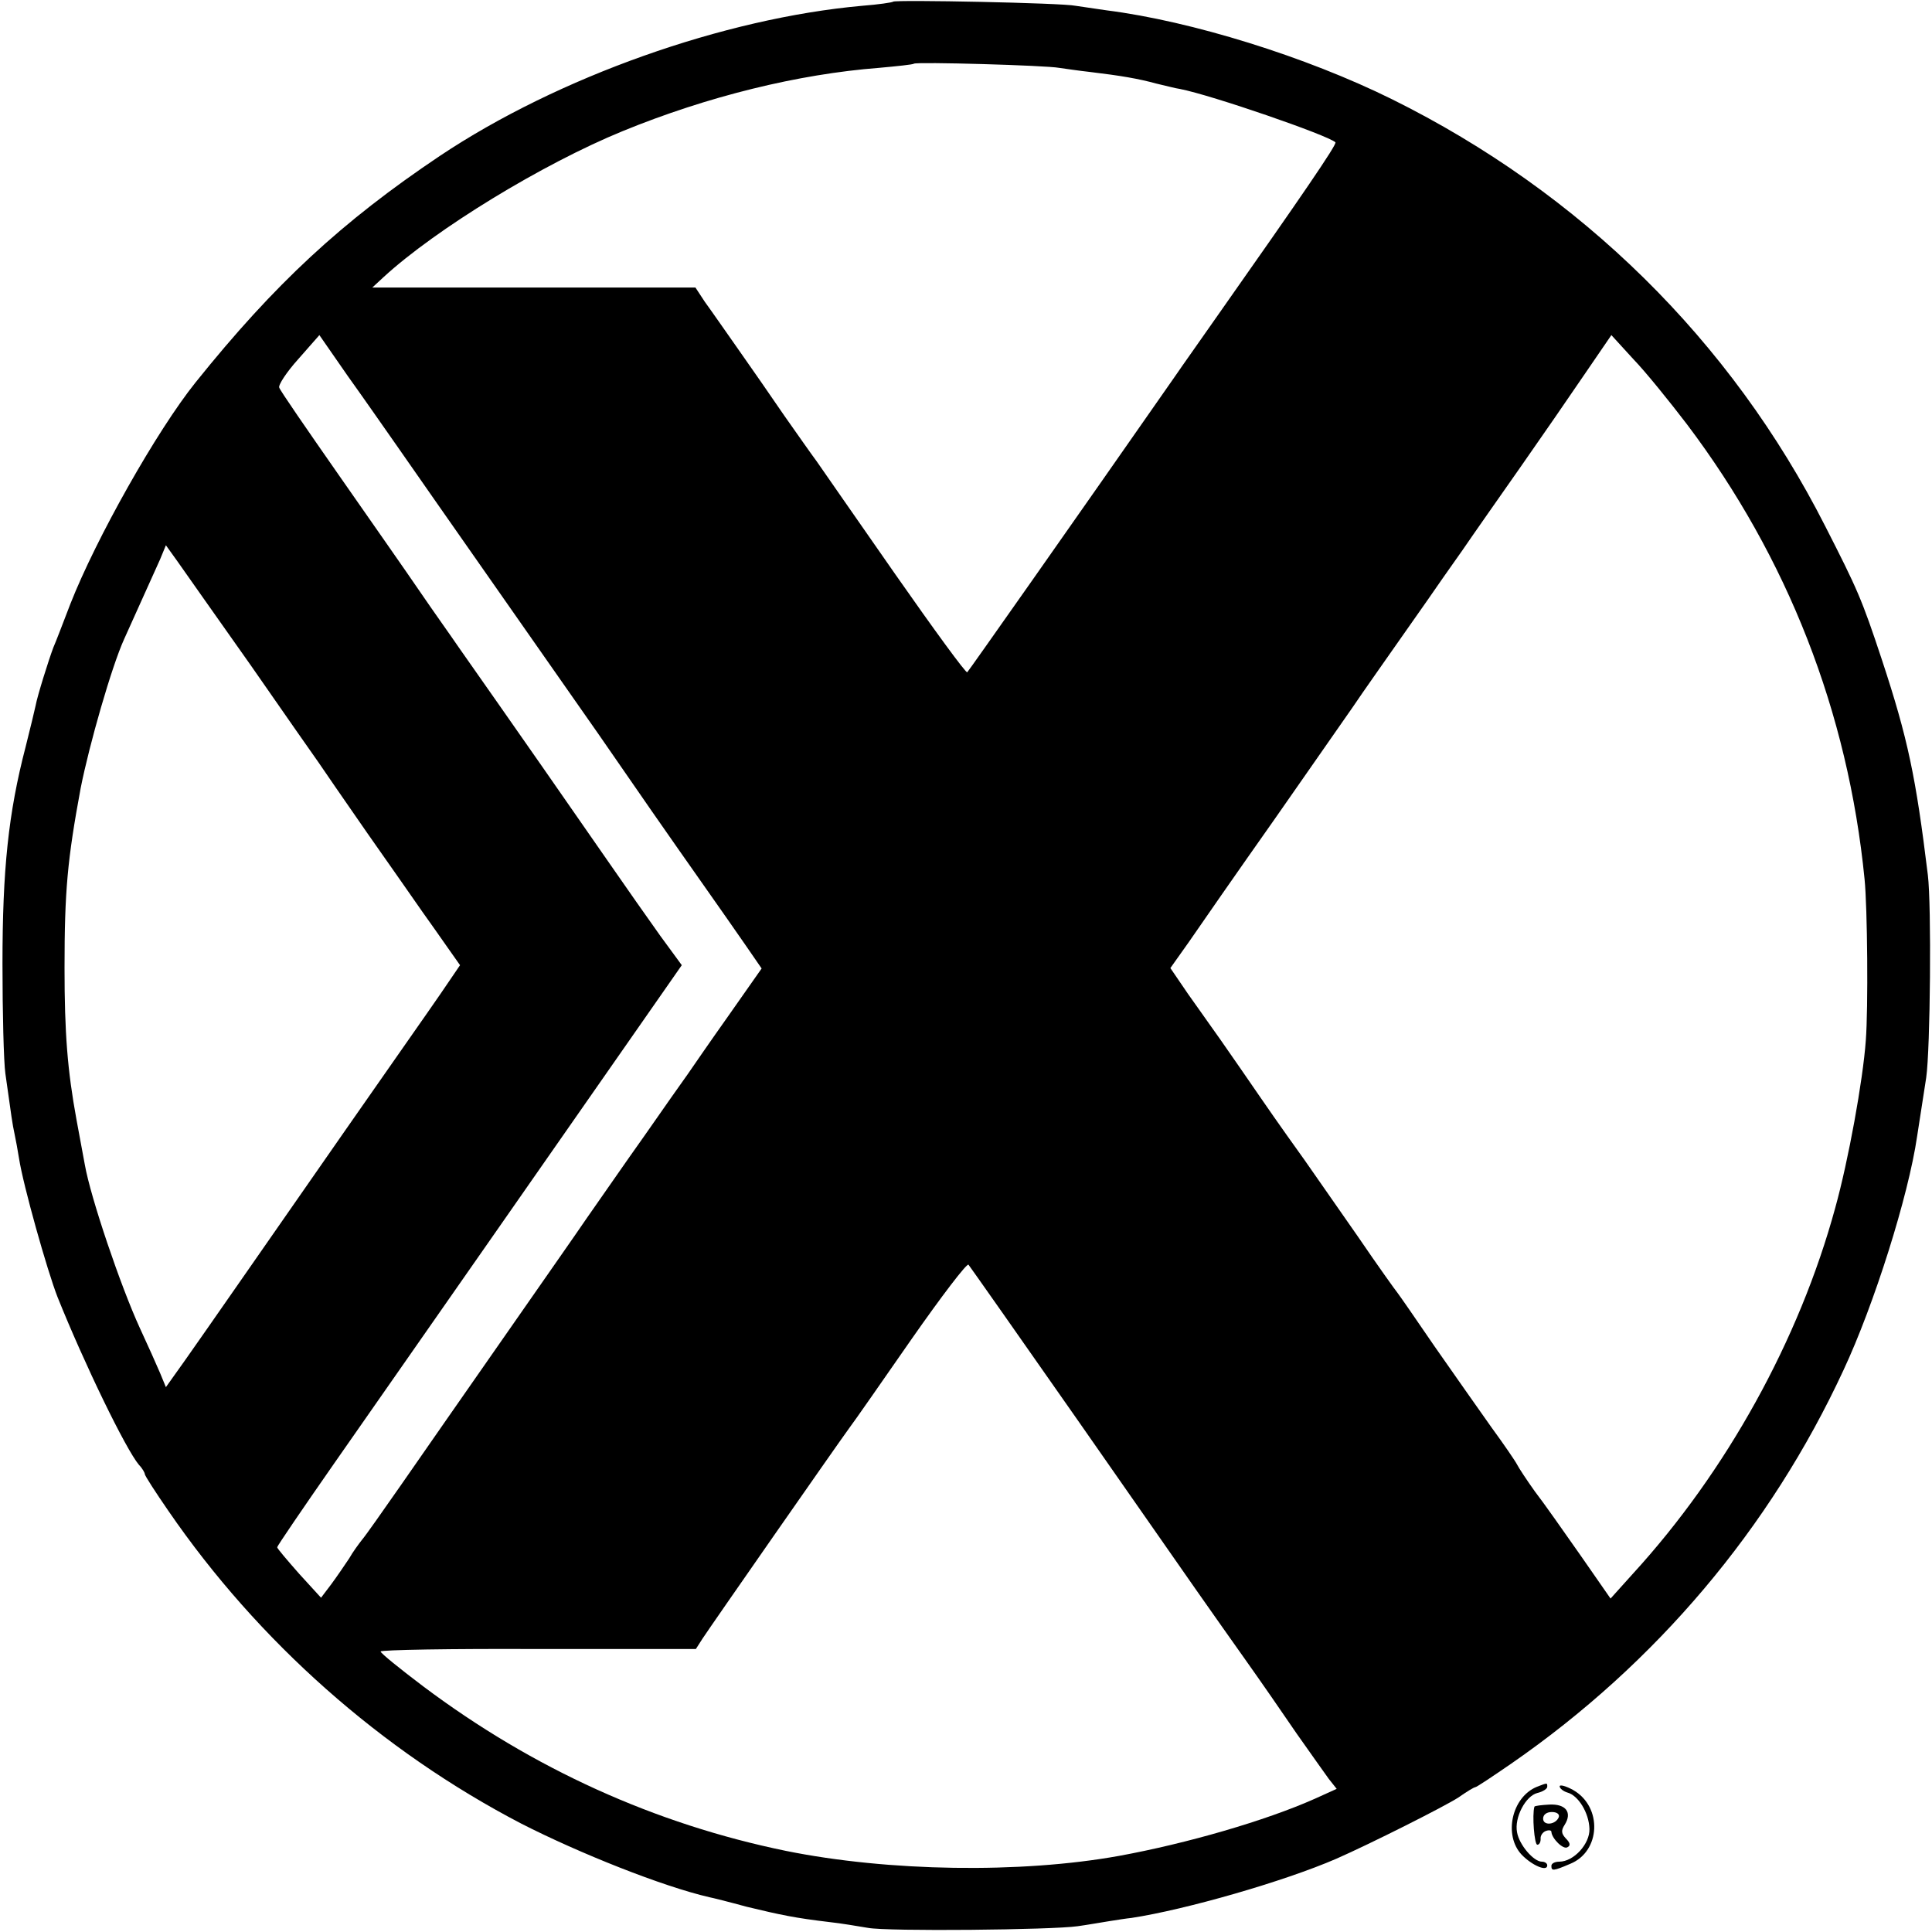 <?xml version="1.0" standalone="no"?>
<!DOCTYPE svg PUBLIC "-//W3C//DTD SVG 20010904//EN"
 "http://www.w3.org/TR/2001/REC-SVG-20010904/DTD/svg10.dtd">
<svg version="1.0" xmlns="http://www.w3.org/2000/svg"
 width="467pt" height="467pt" viewBox="0 0 467 467"
 preserveAspectRatio="xMidYMid meet">
<g transform="translate(0,467) scale(0.1,-0.1)"
fill="#000000" stroke="none">
<path d="M2159 4666 c-2 -2 -36 -7 -75 -10 -334 -30 -735 -172 -1021 -363
-237 -159 -399 -309 -590 -547 -94 -117 -241 -378 -303 -536 -18 -47 -36 -94
-41 -105 -11 -29 -39 -118 -43 -141 -2 -10 -13 -55 -24 -99 -42 -161 -56 -298
-56 -525 0 -118 3 -237 7 -265 15 -107 17 -122 22 -145 3 -14 8 -41 11 -60 10
-65 68 -271 93 -335 65 -162 165 -368 197 -406 8 -8 14 -19 14 -22 0 -4 26
-44 57 -89 217 -316 515 -580 853 -756 141 -72 342 -152 455 -178 6 -1 46 -11
90 -23 83 -20 116 -27 200 -37 28 -3 69 -10 93 -14 48 -9 445 -5 507 4 22 3
56 9 75 12 19 3 44 7 55 8 131 20 368 88 495 143 82 36 261 126 295 148 20 14
38 25 41 25 3 0 42 26 87 57 350 242 626 569 803 951 74 158 157 421 178 565
13 83 16 104 22 142 10 69 13 417 4 490 -29 237 -48 329 -111 520 -49 148 -59
170 -137 323 -228 449 -591 806 -1047 1032 -208 103 -485 189 -690 215 -28 4
-61 9 -75 11 -31 7 -435 15 -441 10z m401 -160 c14 -2 48 -7 75 -10 75 -9 116
-16 160 -28 22 -5 48 -12 57 -13 77 -15 358 -112 376 -129 4 -5 -81 -129 -285
-419 -39 -56 -86 -122 -103 -147 -244 -350 -498 -711 -502 -715 -3 -3 -81 104
-174 237 -93 133 -178 256 -190 273 -12 16 -47 66 -78 110 -30 44 -80 116
-111 160 -31 44 -67 96 -81 115 l-23 35 -391 0 -390 0 27 25 c126 116 385 274
578 353 205 84 425 138 620 153 44 4 82 8 84 10 5 5 320 -4 351 -10z m-1592
-926 c61 -88 368 -526 479 -685 34 -49 92 -133 128 -185 36 -52 93 -133 126
-180 33 -47 78 -111 100 -143 l40 -58 -80 -114 c-44 -62 -88 -126 -99 -142
-11 -15 -58 -82 -104 -148 -47 -66 -109 -156 -140 -200 -30 -44 -96 -138 -146
-210 -185 -265 -225 -323 -303 -435 -44 -63 -86 -123 -94 -132 -7 -9 -22 -29
-31 -45 -10 -15 -29 -43 -43 -62 l-25 -33 -53 58 c-29 33 -53 61 -53 64 0 3
62 94 138 203 172 246 598 857 794 1138 l46 66 -52 71 c-28 39 -86 122 -129
184 -67 97 -235 338 -358 513 -19 28 -62 88 -94 135 -32 47 -121 174 -197 283
-76 109 -141 203 -143 210 -3 6 18 38 46 69 l51 58 68 -98 c38 -53 95 -135
128 -182z m3110 64 c243 -322 389 -695 429 -1099 7 -69 9 -313 3 -390 -7 -97
-42 -290 -74 -405 -87 -319 -263 -637 -489 -884 l-54 -60 -73 105 c-40 57 -89
127 -110 154 -20 28 -39 57 -43 65 -4 8 -32 49 -62 90 -29 41 -91 129 -137
195 -45 66 -86 125 -90 130 -5 6 -48 66 -95 135 -48 69 -106 152 -129 185 -68
95 -81 114 -154 220 -38 55 -73 105 -77 110 -4 6 -27 38 -51 72 l-43 63 44 62
c24 35 117 169 208 298 90 129 175 251 189 271 22 33 85 122 181 259 17 25 55
79 84 120 28 41 92 132 141 202 49 70 118 170 154 223 l65 95 53 -58 c30 -31
88 -103 130 -158z m-3472 -582 c82 -118 156 -224 164 -235 8 -12 61 -89 118
-171 57 -81 117 -167 133 -190 16 -22 43 -61 60 -85 l31 -44 -47 -69 c-26 -38
-130 -186 -231 -331 -100 -144 -218 -313 -261 -375 -43 -62 -99 -142 -125
-179 l-47 -66 -14 34 c-8 19 -30 68 -49 109 -46 100 -119 315 -133 395 -3 17
-12 65 -20 108 -22 120 -29 210 -29 367 0 187 7 262 39 435 21 106 75 294 105
360 36 79 74 165 87 193 l14 34 28 -39 c15 -21 94 -134 177 -251z m2004 -1832
c308 -442 312 -447 399 -570 37 -52 93 -133 125 -180 33 -47 68 -96 78 -110
l19 -24 -53 -24 c-119 -53 -309 -108 -473 -138 -238 -43 -558 -38 -805 12
-317 65 -612 199 -876 397 -57 43 -104 81 -104 85 0 4 171 7 381 6 l381 0 16
25 c21 32 322 464 354 508 13 17 81 115 152 217 72 103 133 183 137 179 4 -5
125 -177 269 -383z"/>
<path d="M3715 351 c-61 -25 -81 -117 -37 -164 25 -26 62 -42 62 -26 0 5 -6 9
-13 9 -20 0 -55 41 -60 71 -7 36 21 88 49 95 13 3 24 10 24 15 0 10 1 10 -25
0z"/>
<path d="M3770 352 c0 -5 9 -12 19 -15 26 -7 52 -49 53 -88 1 -36 -38 -79 -73
-79 -10 0 -19 -4 -19 -10 0 -13 4 -13 46 5 73 30 78 137 7 178 -18 10 -33 14
-33 9z"/>
<path d="M3709 303 c-6 -20 0 -93 7 -92 5 0 8 6 8 14 -1 8 5 16 12 19 8 3 14
2 14 -2 1 -16 29 -44 39 -37 8 4 6 11 -4 21 -11 12 -12 19 -3 33 19 30 3 51
-37 49 -19 -1 -35 -3 -36 -5z m59 -25 c-7 -19 -38 -22 -38 -4 0 10 9 16 21 16
12 0 19 -5 17 -12z"/>
</g>
</svg>
